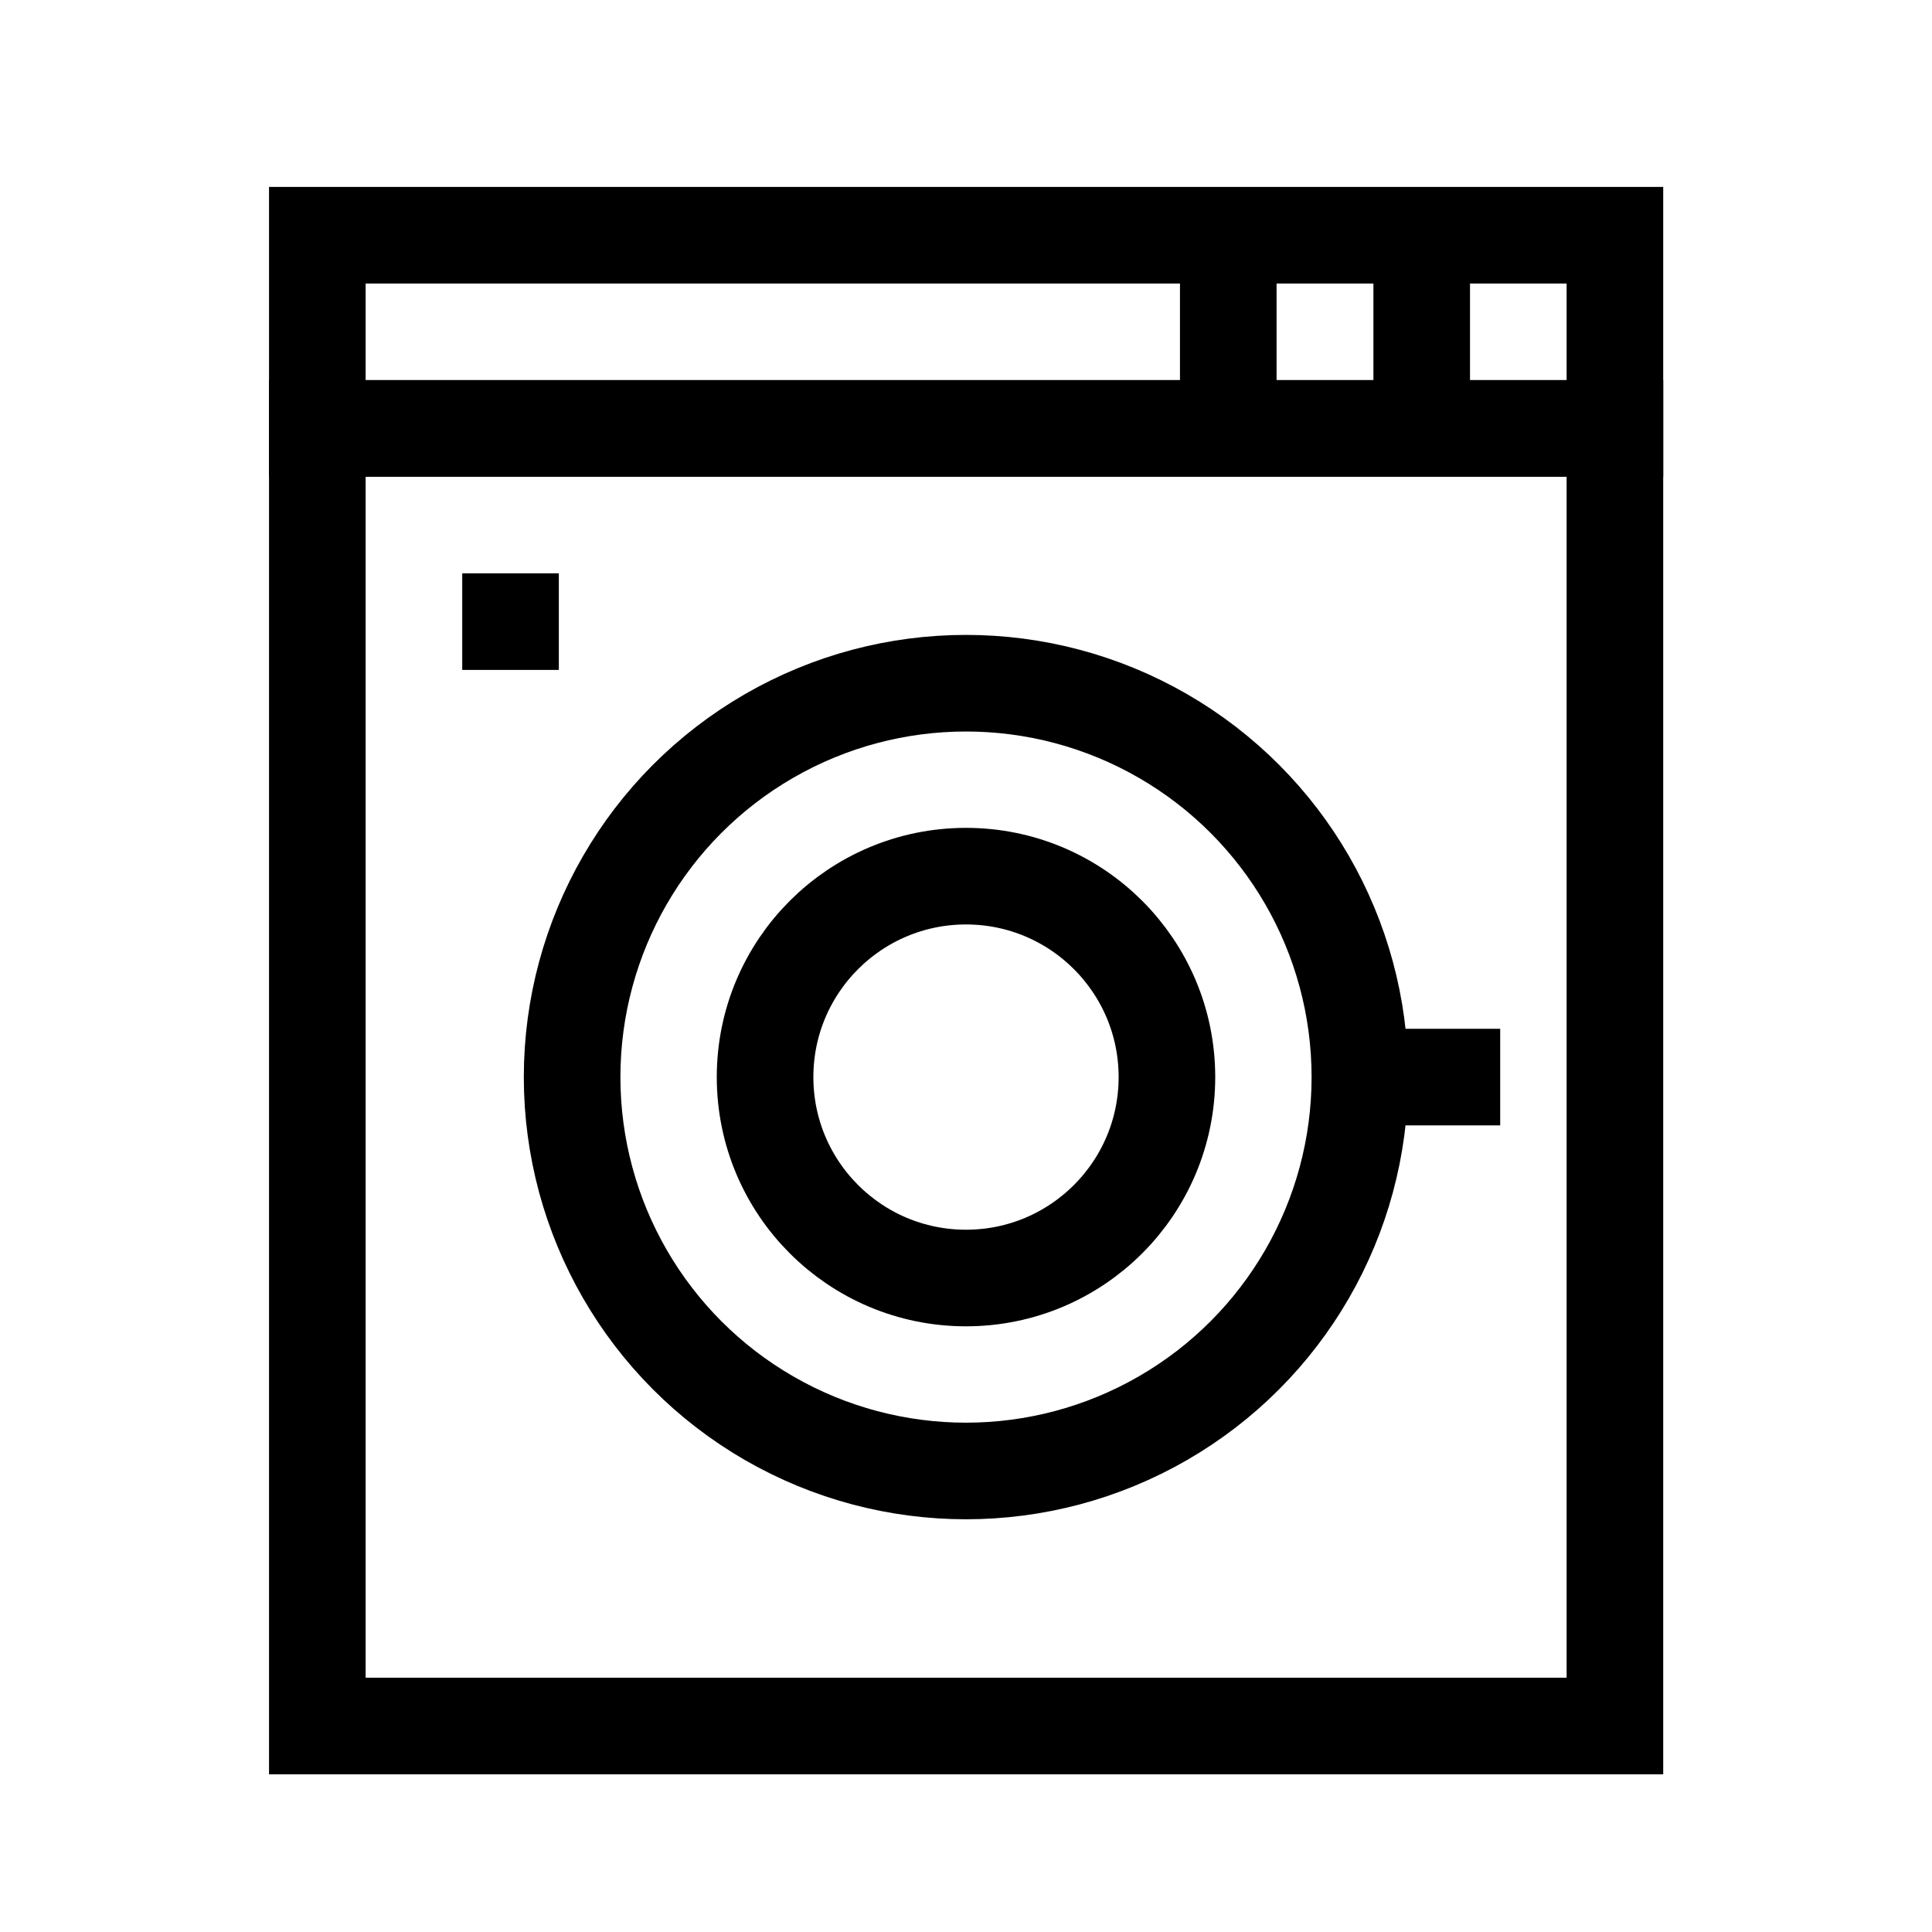<?xml version="1.0" encoding="utf-8"?>
<!-- Generator: Adobe Illustrator 27.8.0, SVG Export Plug-In . SVG Version: 6.00 Build 0)  -->
<svg version="1.1" id="Calque_1" xmlns="http://www.w3.org/2000/svg" xmlns:xlink="http://www.w3.org/1999/xlink" x="0px" y="0px"
	 viewBox="0 0 800 800" style="enable-background:new 0 0 800 800;" xml:space="preserve">
<style type="text/css">
	.st0{fill:none;stroke:#000000;stroke-width:40;stroke-miterlimit:10;}
</style>
<rect x="131.4" y="177.4" class="st0" width="537.3" height="537.3"/>
<rect x="131.4" y="97.4" class="st0" width="537.3" height="80"/>
<line class="st0" x1="588.7" y1="97.4" x2="588.7" y2="177.4"/>
<line class="st0" x1="508.6" y1="97.4" x2="508.6" y2="177.4"/>
<line class="st0" x1="191.4" y1="257.4" x2="231.4" y2="257.4"/>
<line class="st0" x1="568.7" y1="446" x2="621.2" y2="446"/>
<circle class="st0" cx="400" cy="446" r="163.1"/>
<circle class="st0" cx="400" cy="446" r="83.2"/>
</svg>

